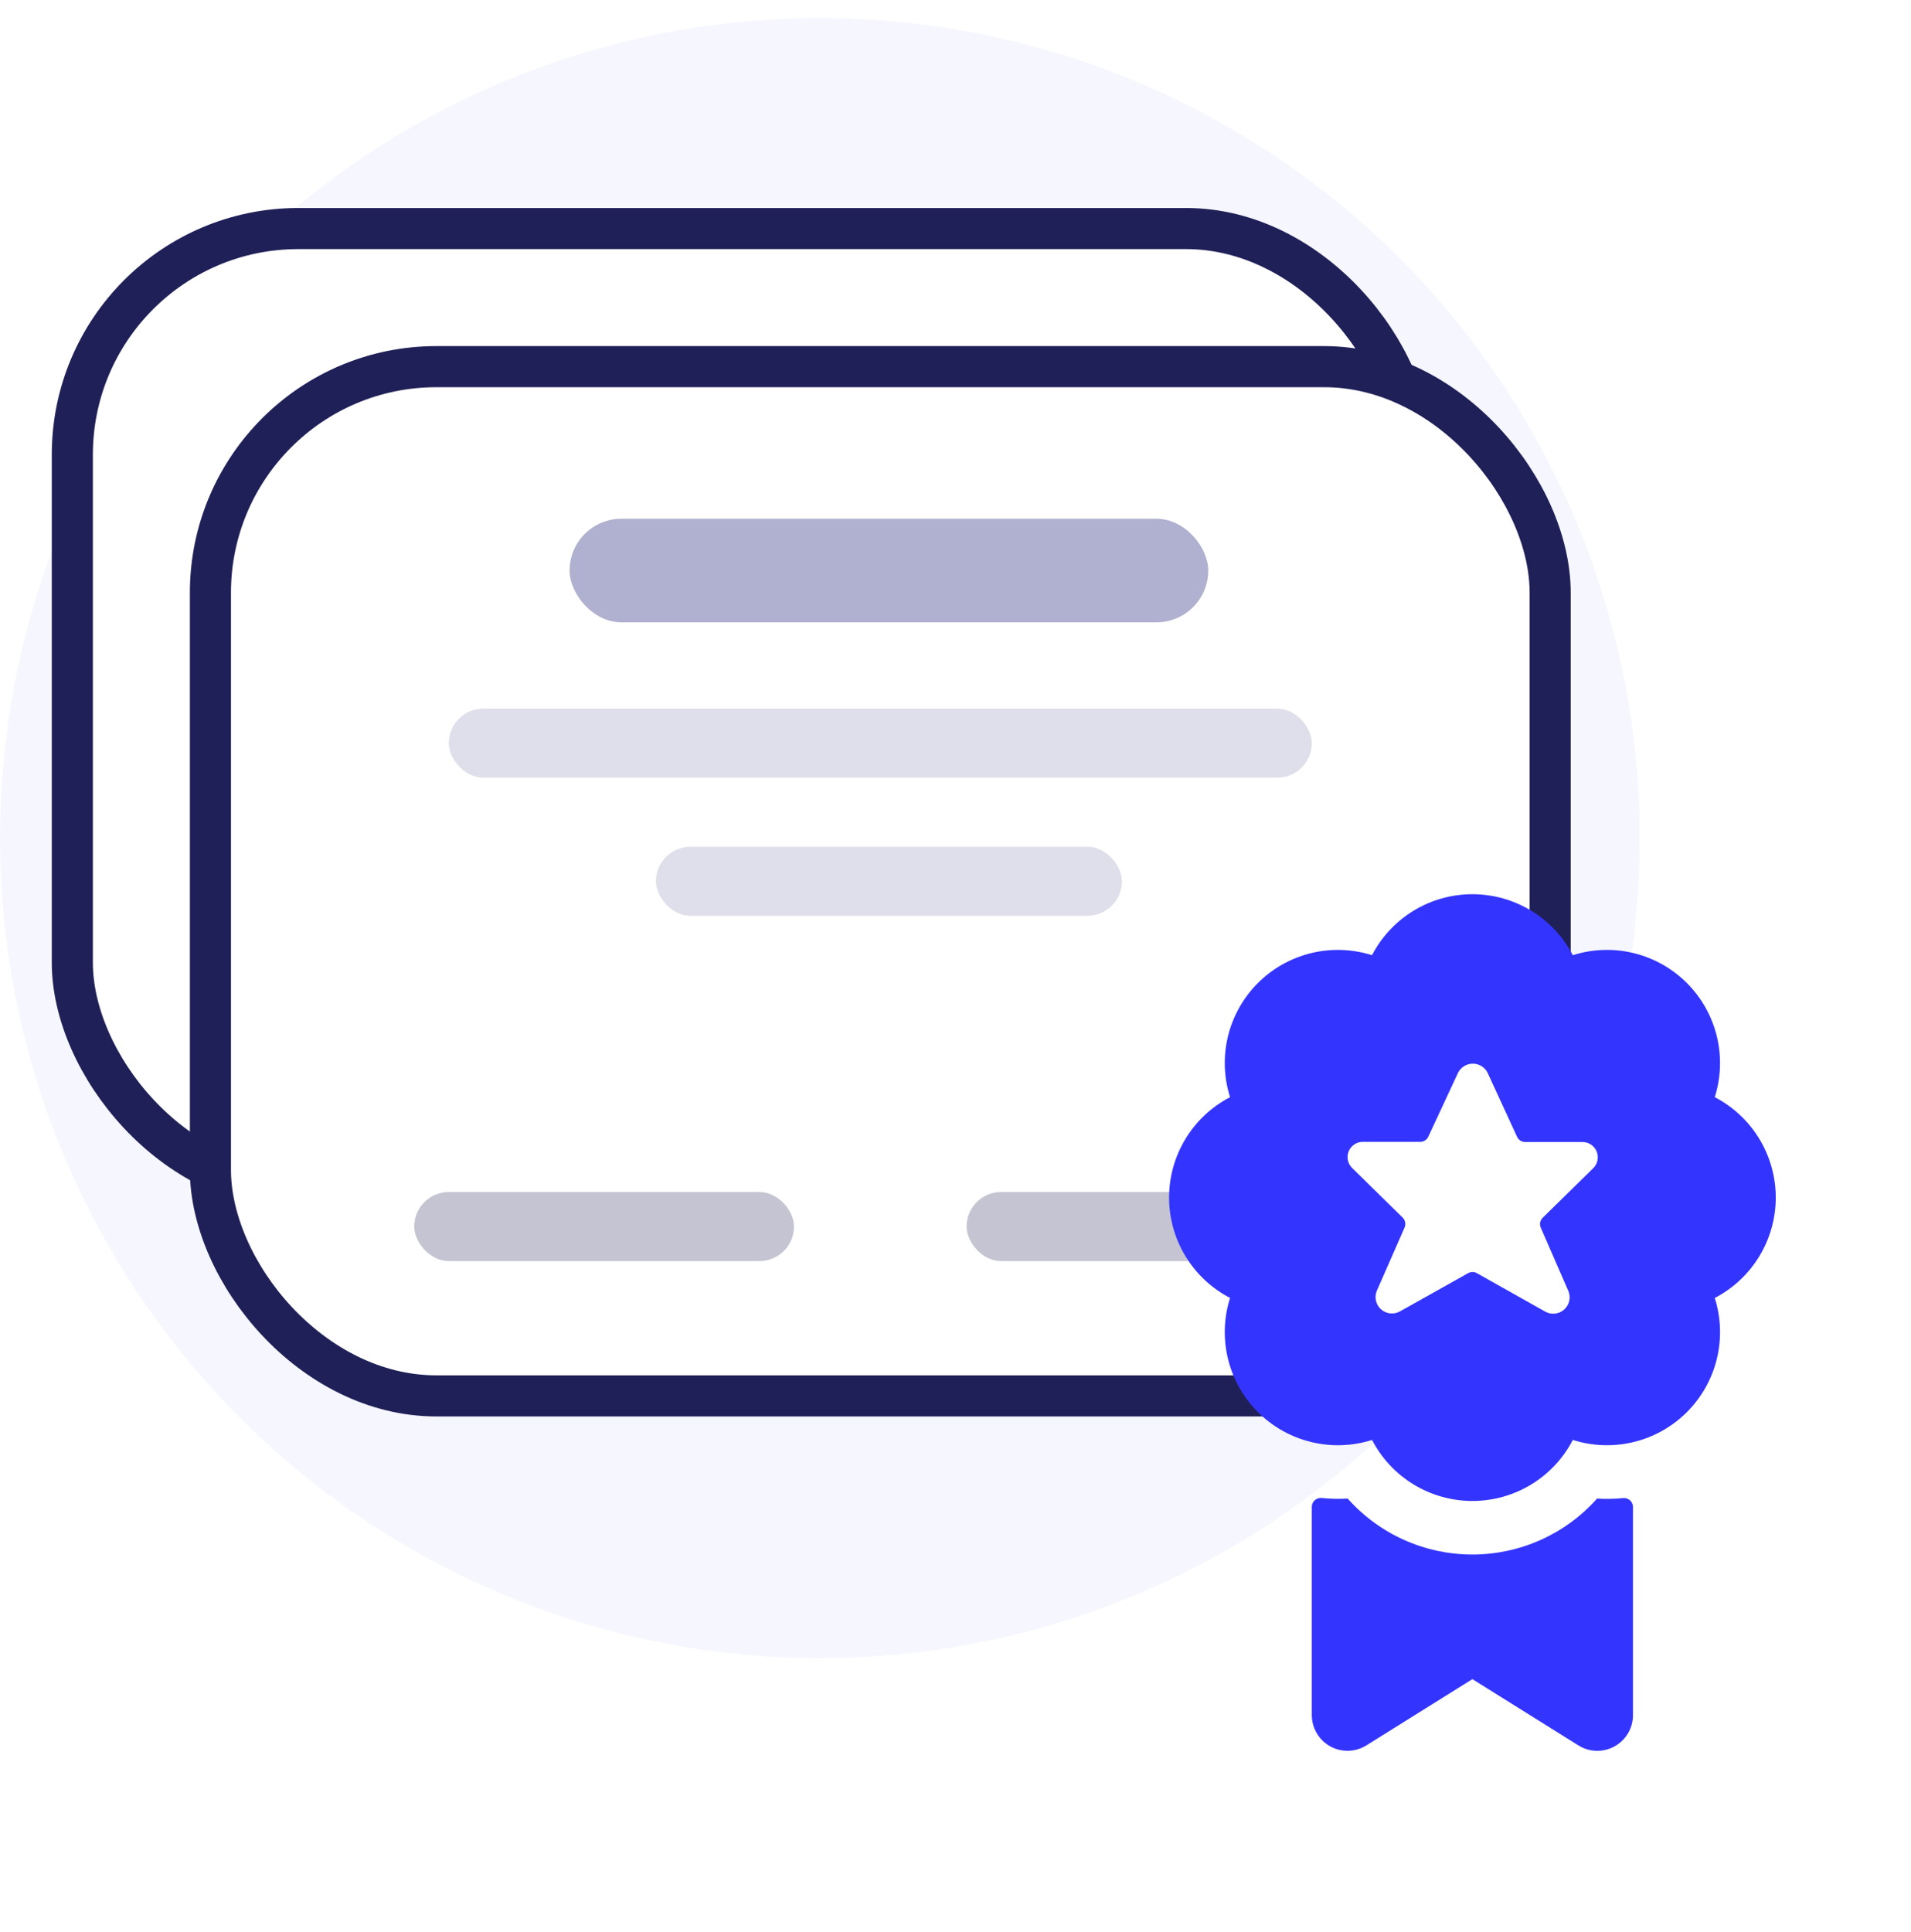 <svg xmlns="http://www.w3.org/2000/svg" width="93" height="94" viewBox="0 0 93 94" fill="none"><circle cx="39.9" cy="40.78" r="39.9" fill="#F6F6FF"></circle><rect x="3.52" y="11.12" width="65.2" height="46.72" rx="11" fill="white" stroke="#202058" stroke-width="2"></rect><g filter="url(#filter0_d)"><rect x="10.24" y="17.84" width="65.2" height="50.08" rx="11" fill="white" stroke="#202058" stroke-width="2"></rect><rect x="27.72" y="25.24" width="31.08" height="5.04" rx="2.52" fill="#B0B0D0"></rect><rect x="21.84" y="34.48" width="42" height="3.36" rx="1.68" fill="#DFDFEB"></rect><rect x="31.92" y="41.2" width="22.68" height="3.36" rx="1.68" fill="#DFDFEB"></rect><rect x="20.16" y="58" width="18.48" height="3.36" rx="1.68" fill="#C4C4D2"></rect><rect x="47.04" y="58" width="18.48" height="3.36" rx="1.68" fill="#C4C4D2"></rect><g filter="url(#filter1_d)"><path d="M77.723 72.915C76.961 73.771 76.026 74.457 74.98 74.926C73.934 75.395 72.801 75.638 71.654 75.638C70.508 75.638 69.374 75.395 68.328 74.926C67.282 74.457 66.348 73.771 65.585 72.915C65.163 72.94 64.74 72.931 64.32 72.887C64.259 72.881 64.198 72.888 64.139 72.906C64.082 72.925 64.028 72.956 63.983 72.996C63.938 73.037 63.902 73.087 63.877 73.143C63.853 73.198 63.84 73.259 63.84 73.319V83.451C63.84 83.761 63.923 84.065 64.081 84.332C64.238 84.6 64.464 84.82 64.735 84.97C65.006 85.12 65.312 85.195 65.622 85.187C65.932 85.179 66.234 85.088 66.497 84.924L71.655 81.701L76.813 84.925C77.076 85.09 77.378 85.181 77.688 85.189C77.998 85.197 78.305 85.122 78.576 84.971C78.847 84.821 79.073 84.6 79.231 84.333C79.388 84.066 79.47 83.761 79.47 83.451V73.325C79.47 73.264 79.457 73.204 79.432 73.149C79.408 73.093 79.372 73.044 79.327 73.003C79.282 72.962 79.229 72.931 79.171 72.912C79.114 72.893 79.053 72.886 78.993 72.892C78.571 72.935 78.146 72.943 77.723 72.915Z" fill="#3434FF"></path><circle cx="71.878" cy="59.018" r="7.592" fill="white"></circle><path d="M83.45 53.384C83.754 52.423 83.788 51.397 83.549 50.418C83.31 49.439 82.806 48.544 82.094 47.831C81.381 47.119 80.486 46.615 79.507 46.376C78.527 46.137 77.501 46.172 76.54 46.476C76.076 45.581 75.374 44.832 74.513 44.309C73.651 43.785 72.663 43.509 71.655 43.509C70.647 43.509 69.659 43.785 68.797 44.309C67.936 44.832 67.234 45.581 66.77 46.476C65.809 46.172 64.783 46.137 63.803 46.376C62.824 46.615 61.929 47.118 61.216 47.831C60.504 48.544 60 49.439 59.761 50.418C59.522 51.397 59.557 52.423 59.861 53.384C58.967 53.849 58.217 54.55 57.694 55.411C57.171 56.273 56.894 57.261 56.894 58.269C56.894 59.276 57.171 60.265 57.694 61.126C58.217 61.988 58.967 62.689 59.861 63.153C59.557 64.114 59.523 65.141 59.761 66.12C60.001 67.1 60.504 67.995 61.217 68.708C61.93 69.421 62.825 69.924 63.804 70.163C64.784 70.402 65.81 70.368 66.772 70.063C67.236 70.958 67.937 71.708 68.798 72.232C69.66 72.755 70.649 73.032 71.657 73.032C72.665 73.032 73.654 72.755 74.515 72.232C75.377 71.708 76.078 70.958 76.542 70.063C77.503 70.368 78.529 70.402 79.508 70.163C80.488 69.924 81.383 69.421 82.095 68.708C82.808 67.995 83.311 67.101 83.55 66.121C83.789 65.142 83.755 64.116 83.45 63.155C84.345 62.69 85.094 61.989 85.618 61.127C86.141 60.266 86.418 59.278 86.418 58.27C86.418 57.262 86.141 56.273 85.618 55.412C85.094 54.55 84.345 53.849 83.45 53.384V53.384ZM68.136 63.804C67.992 63.887 67.826 63.923 67.66 63.906C67.495 63.89 67.339 63.822 67.214 63.712C67.089 63.603 67.001 63.457 66.963 63.295C66.925 63.133 66.939 62.963 67.002 62.809L68.355 59.727C68.39 59.646 68.4 59.557 68.383 59.471C68.367 59.385 68.324 59.305 68.262 59.244L65.83 56.858C65.716 56.756 65.635 56.621 65.6 56.472C65.565 56.323 65.576 56.167 65.633 56.025C65.69 55.883 65.79 55.761 65.918 55.678C66.047 55.595 66.198 55.553 66.351 55.559H69.114C69.197 55.559 69.278 55.535 69.348 55.491C69.418 55.447 69.473 55.383 69.508 55.309L70.96 52.191C71.028 52.06 71.13 51.949 71.257 51.872C71.383 51.795 71.528 51.754 71.676 51.754C71.824 51.754 71.969 51.795 72.095 51.872C72.221 51.949 72.324 52.06 72.391 52.191L73.831 55.317C73.866 55.392 73.921 55.455 73.991 55.5C74.06 55.544 74.141 55.567 74.224 55.567H76.987C77.14 55.562 77.291 55.603 77.419 55.687C77.548 55.77 77.647 55.891 77.704 56.033C77.761 56.176 77.773 56.332 77.738 56.481C77.703 56.63 77.622 56.765 77.508 56.866L75.076 59.252C75.014 59.314 74.971 59.393 74.954 59.479C74.938 59.566 74.947 59.655 74.983 59.735L76.327 62.82C76.39 62.973 76.404 63.143 76.366 63.305C76.328 63.467 76.24 63.613 76.115 63.723C75.99 63.833 75.834 63.9 75.669 63.917C75.503 63.933 75.337 63.898 75.193 63.815L71.874 61.948C71.809 61.911 71.735 61.892 71.66 61.892C71.585 61.892 71.512 61.911 71.447 61.948L68.136 63.804Z" fill="#3434FF"></path></g></g><defs><filter id="filter0_d" x="3.24" y="12.84" width="89.178" height="80.35" filterUnits="userSpaceOnUse" color-interpolation-filters="sRGB"><feGaussianBlur stdDeviation="3"></feGaussianBlur></filter><filter id="filter1_d" x="53.894" y="41.509" width="35.524" height="47.681" filterUnits="userSpaceOnUse" color-interpolation-filters="sRGB"><feGaussianBlur stdDeviation="1.5"></feGaussianBlur></filter></defs></svg>